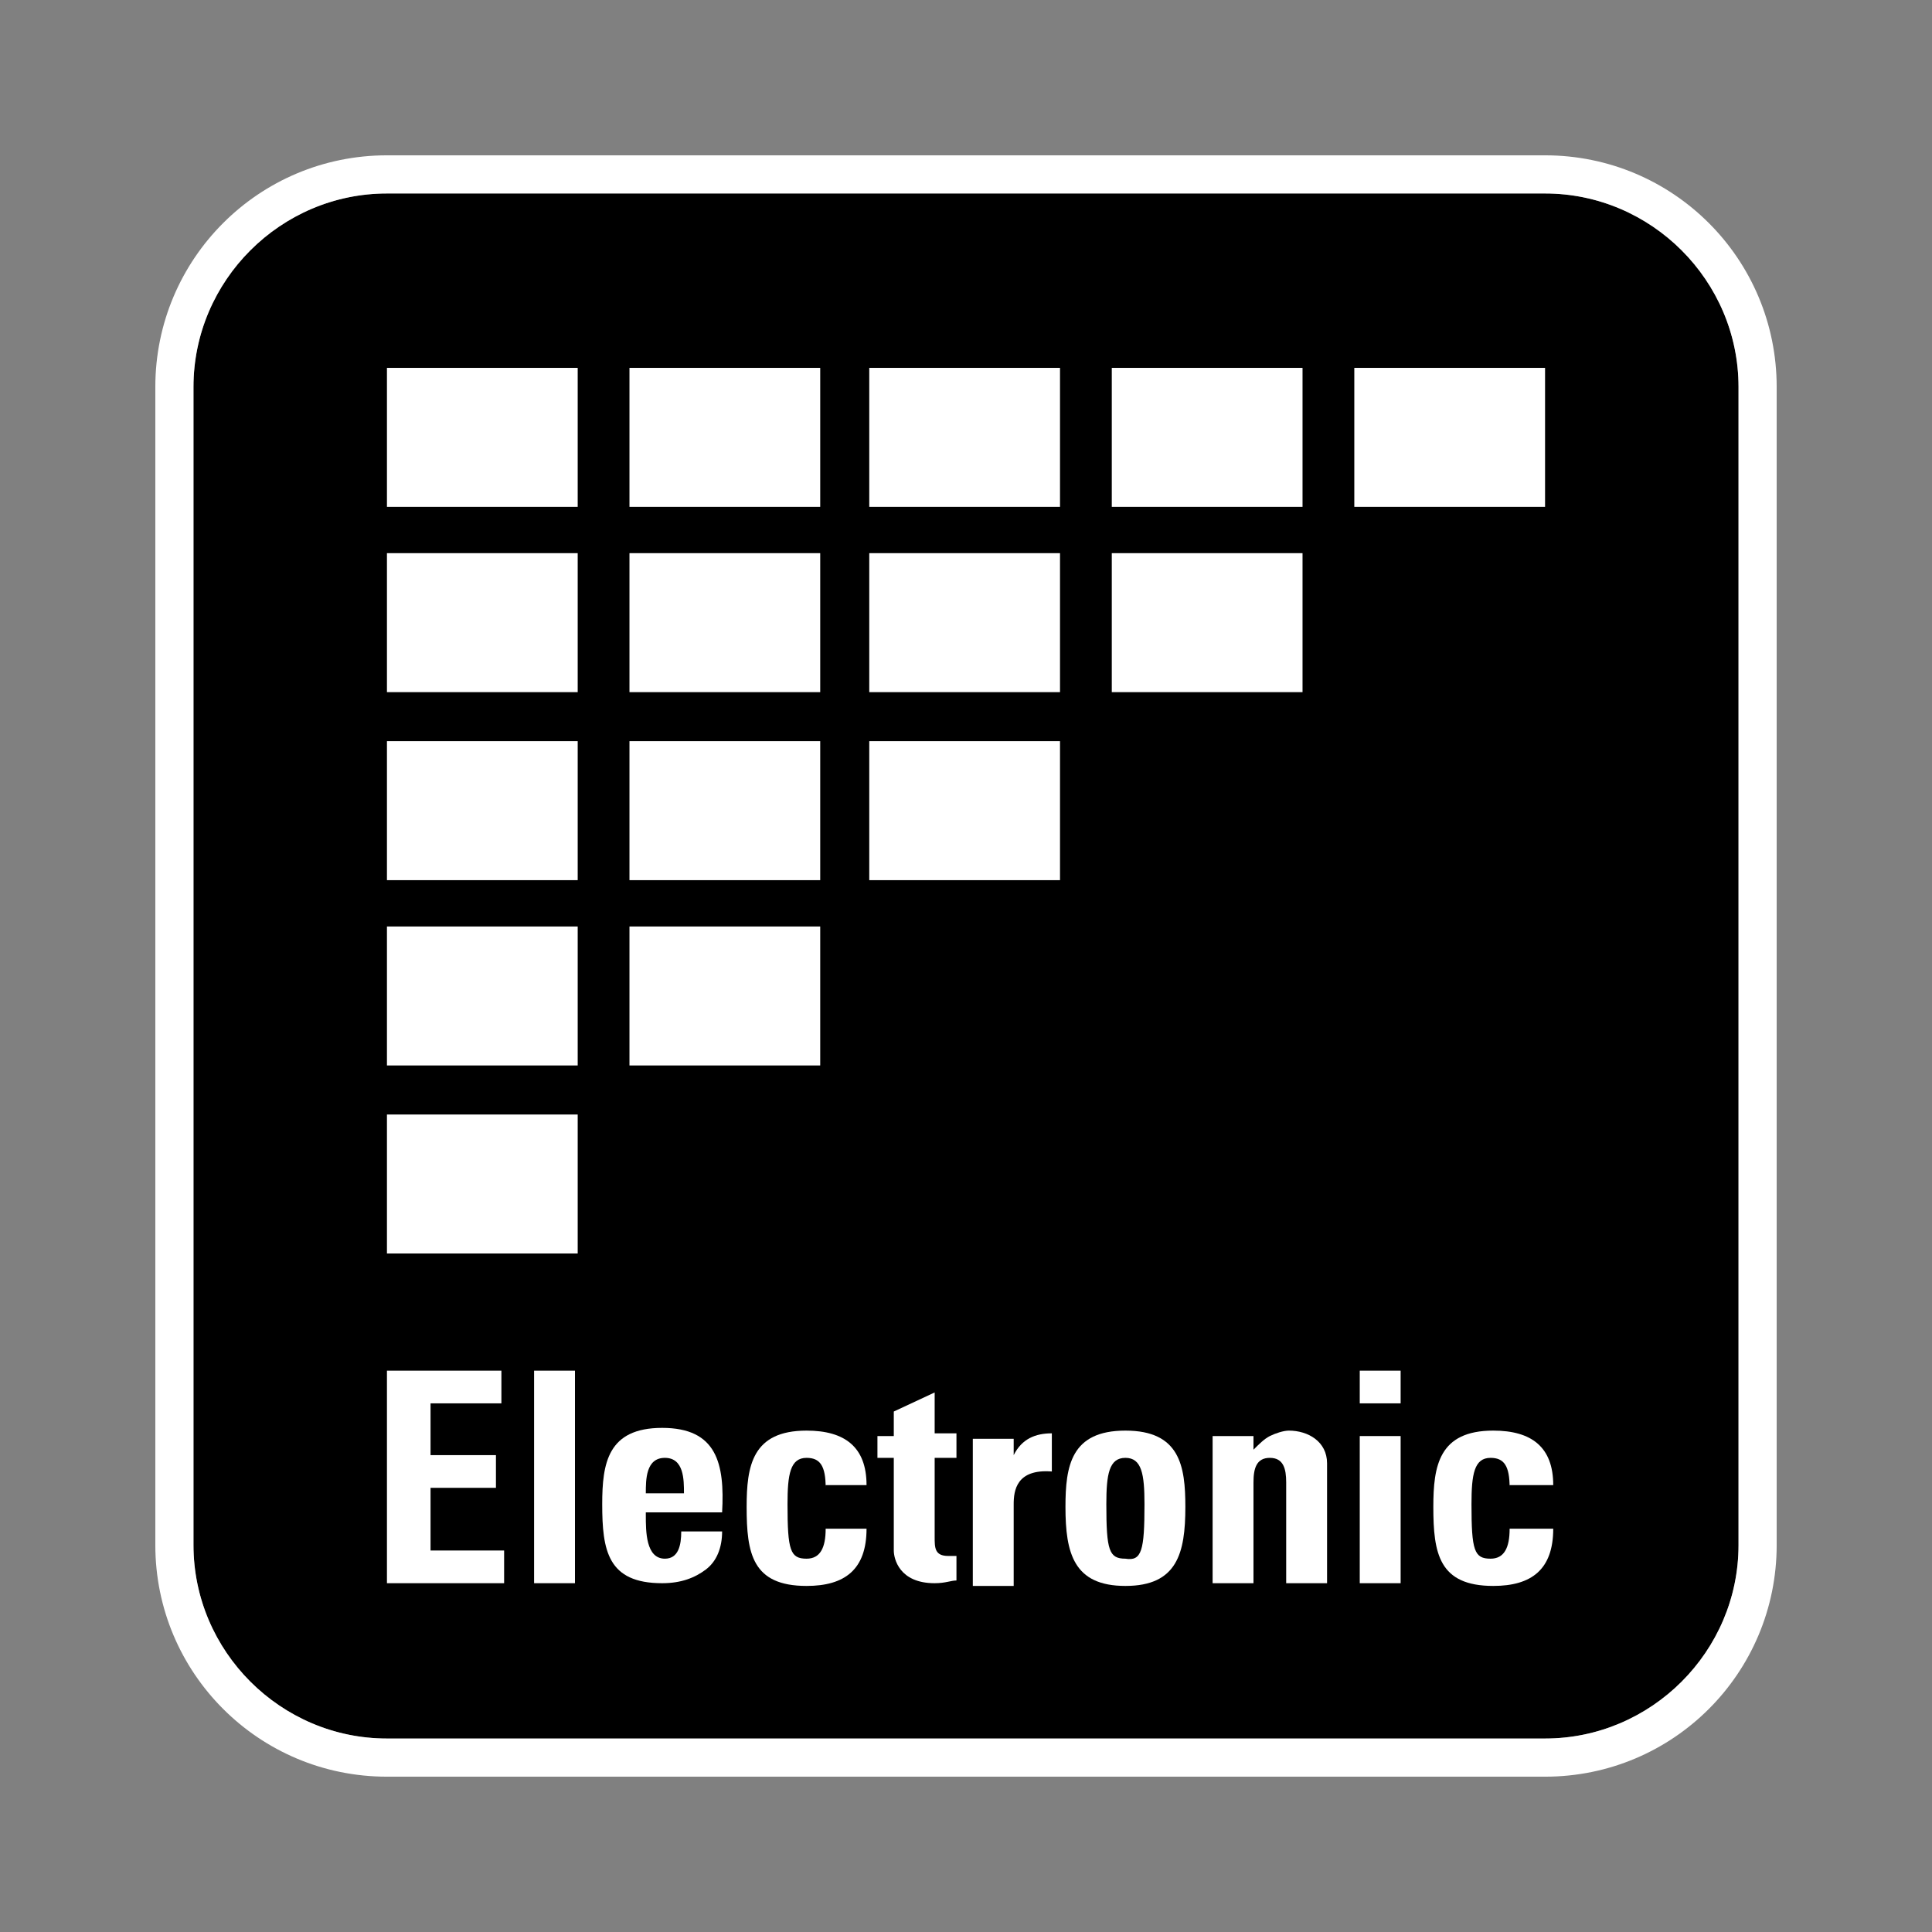 <?xml version="1.0" encoding="utf-8"?>
<!-- Generator: Adobe Illustrator 22.1.0, SVG Export Plug-In . SVG Version: 6.00 Build 0)  -->
<svg version="1.1" xmlns="http://www.w3.org/2000/svg" xmlns:xlink="http://www.w3.org/1999/xlink" x="0px" y="0px"
	 viewBox="0 0 70.9 70.9" style="enable-background:new 0 0 70.9 70.9;" xml:space="preserve">
<rect x="0" y="0" width="70.9" height="70.9" fill="#808080" stroke="none"/>
<style type="text/css">
	.st0{fill:#FFFFFF;}
</style>
<g id="Grundfläche">
	<path d="M56.7,7.1H14.2c-3.9,0-7.1,3.2-7.1,7.1v42.5c0,3.9,3.2,7.1,7.1,7.1h42.5c3.9,0,7.1-3.2,7.1-7.1V14.2
		C63.8,10.3,60.6,7.1,56.7,7.1z"/>
	<path class="st0" d="M56.7,5.7H14.2c-4.7,0-8.5,3.8-8.5,8.5v42.5c0,4.7,3.8,8.5,8.5,8.5h42.5c4.7,0,8.5-3.8,8.5-8.5V14.2
		C65.2,9.5,61.4,5.7,56.7,5.7z M63.8,56.7c0,3.9-3.2,7.1-7.1,7.1H14.2c-3.9,0-7.1-3.2-7.1-7.1V14.2c0-3.9,3.2-7.1,7.1-7.1h42.5
		c3.9,0,7.1,3.2,7.1,7.1V56.7z"/>
</g>
<g id="_x3C_Ebene_x3E_">
	<g>
		<path class="st0" d="M14.2,58.1v-7.8h4.2v1.2h-2.6v1.9h2.4v1.2h-2.4v2.3h2.7v1.2H14.2z"/>
		<path class="st0" d="M21.1,50.3v7.8h-1.5v-7.8H21.1z"/>
		<path class="st0" d="M23.7,55.6c0,0.6,0,1.6,0.7,1.6c0.5,0,0.6-0.5,0.6-1h1.5c0,0.6-0.2,1.1-0.6,1.4c-0.4,0.3-0.9,0.5-1.6,0.5
			c-2,0-2.2-1.2-2.2-2.9c0-1.5,0.2-2.8,2.2-2.8c2,0,2.3,1.3,2.2,3.1H23.7z M25.1,54.8c0-0.5,0-1.3-0.7-1.3c-0.7,0-0.7,0.8-0.7,1.3
			H25.1z"/>
		<path class="st0" d="M30.3,54.6c0-0.8-0.2-1.1-0.7-1.1c-0.6,0-0.7,0.6-0.7,1.7c0,1.7,0.1,2,0.7,2c0.5,0,0.7-0.4,0.7-1.1h1.5
			c0,1.5-0.8,2.1-2.2,2.1c-2,0-2.2-1.2-2.2-2.9c0-1.5,0.2-2.8,2.2-2.8c1.4,0,2.2,0.6,2.2,2H30.3z"/>
		<path class="st0" d="M32.2,52.7h0.6v-0.9l1.5-0.7v1.5h0.8v0.9h-0.8v2.9c0,0.4,0,0.7,0.5,0.7c0.1,0,0.2,0,0.3,0v0.9
			c-0.2,0-0.4,0.1-0.8,0.1c-1.3,0-1.5-0.9-1.5-1.2v-3.4h-0.6V52.7z"/>
		<path class="st0" d="M37.2,52.7v0.7h0c0.3-0.6,0.8-0.8,1.4-0.8v1.4c-1.3-0.1-1.4,0.7-1.4,1.2v3h-1.5v-5.4H37.2z"/>
		<path class="st0" d="M39.1,55.3c0-1.5,0.2-2.8,2.2-2.8s2.2,1.3,2.2,2.8c0,1.7-0.3,2.9-2.2,2.9C39.4,58.2,39.1,57,39.1,55.3z
			 M42,55.2c0-1.1-0.1-1.7-0.7-1.7s-0.7,0.6-0.7,1.7c0,1.7,0.1,2,0.7,2C41.9,57.3,42,56.9,42,55.2z"/>
		<path class="st0" d="M46,53.2L46,53.2c0.2-0.2,0.4-0.4,0.6-0.5c0.2-0.1,0.5-0.2,0.7-0.2c0.7,0,1.4,0.4,1.4,1.2v4.4h-1.5v-3.7
			c0-0.5-0.1-0.9-0.6-0.9c-0.5,0-0.6,0.4-0.6,0.9v3.7h-1.5v-5.4H46V53.2z"/>
		<path class="st0" d="M51.4,50.3v1.2h-1.5v-1.2H51.4z M51.4,58.1h-1.5v-5.4h1.5V58.1z"/>
		<path class="st0" d="M55.4,54.6c0-0.8-0.2-1.1-0.7-1.1c-0.6,0-0.7,0.6-0.7,1.7c0,1.7,0.1,2,0.7,2c0.5,0,0.7-0.4,0.7-1.1H57
			c0,1.5-0.8,2.1-2.2,2.1c-2,0-2.2-1.2-2.2-2.9c0-1.5,0.2-2.8,2.2-2.8c1.4,0,2.2,0.6,2.2,2H55.4z"/>
	</g>
	<g>
		<g id="LINE_6_">
			<rect x="14.2" y="13.5" class="st0" width="7" height="5.1"/>
		</g>
		<g id="LINE_2_">
			<rect x="23.1" y="13.5" class="st0" width="7" height="5.1"/>
		</g>
		<g id="LINE_3_">
			<rect x="31.9" y="13.5" class="st0" width="7" height="5.1"/>
		</g>
		<g id="LINE_4_">
			<rect x="40.8" y="13.5" class="st0" width="7" height="5.1"/>
		</g>
		<g id="LINE_5_">
			<rect x="49.7" y="13.5" class="st0" width="7" height="5.1"/>
		</g>
		<g id="LINE_11_">
			<rect x="14.2" y="20.3" class="st0" width="7" height="5.1"/>
		</g>
		<g id="LINE_10_">
			<rect x="23.1" y="20.3" class="st0" width="7" height="5.1"/>
		</g>
		<g id="LINE_9_">
			<rect x="31.9" y="20.3" class="st0" width="7" height="5.1"/>
		</g>
		<g id="LINE_8_">
			<rect x="40.8" y="20.3" class="st0" width="7" height="5.1"/>
		</g>
		<g id="LINE_16_">
			<rect x="14.2" y="27.2" class="st0" width="7" height="5.1"/>
		</g>
		<g id="LINE_15_">
			<rect x="23.1" y="27.2" class="st0" width="7" height="5.1"/>
		</g>
		<g id="LINE_14_">
			<rect x="31.9" y="27.2" class="st0" width="7" height="5.1"/>
		</g>
		<g id="LINE_21_">
			<rect x="14.2" y="34" class="st0" width="7" height="5.1"/>
		</g>
		<g id="LINE_20_">
			<rect x="23.1" y="34" class="st0" width="7" height="5.1"/>
		</g>
		<g id="LINE_26_">
			<rect x="14.2" y="40.9" class="st0" width="7" height="5.1"/>
		</g>
	</g>
</g>
</svg>
